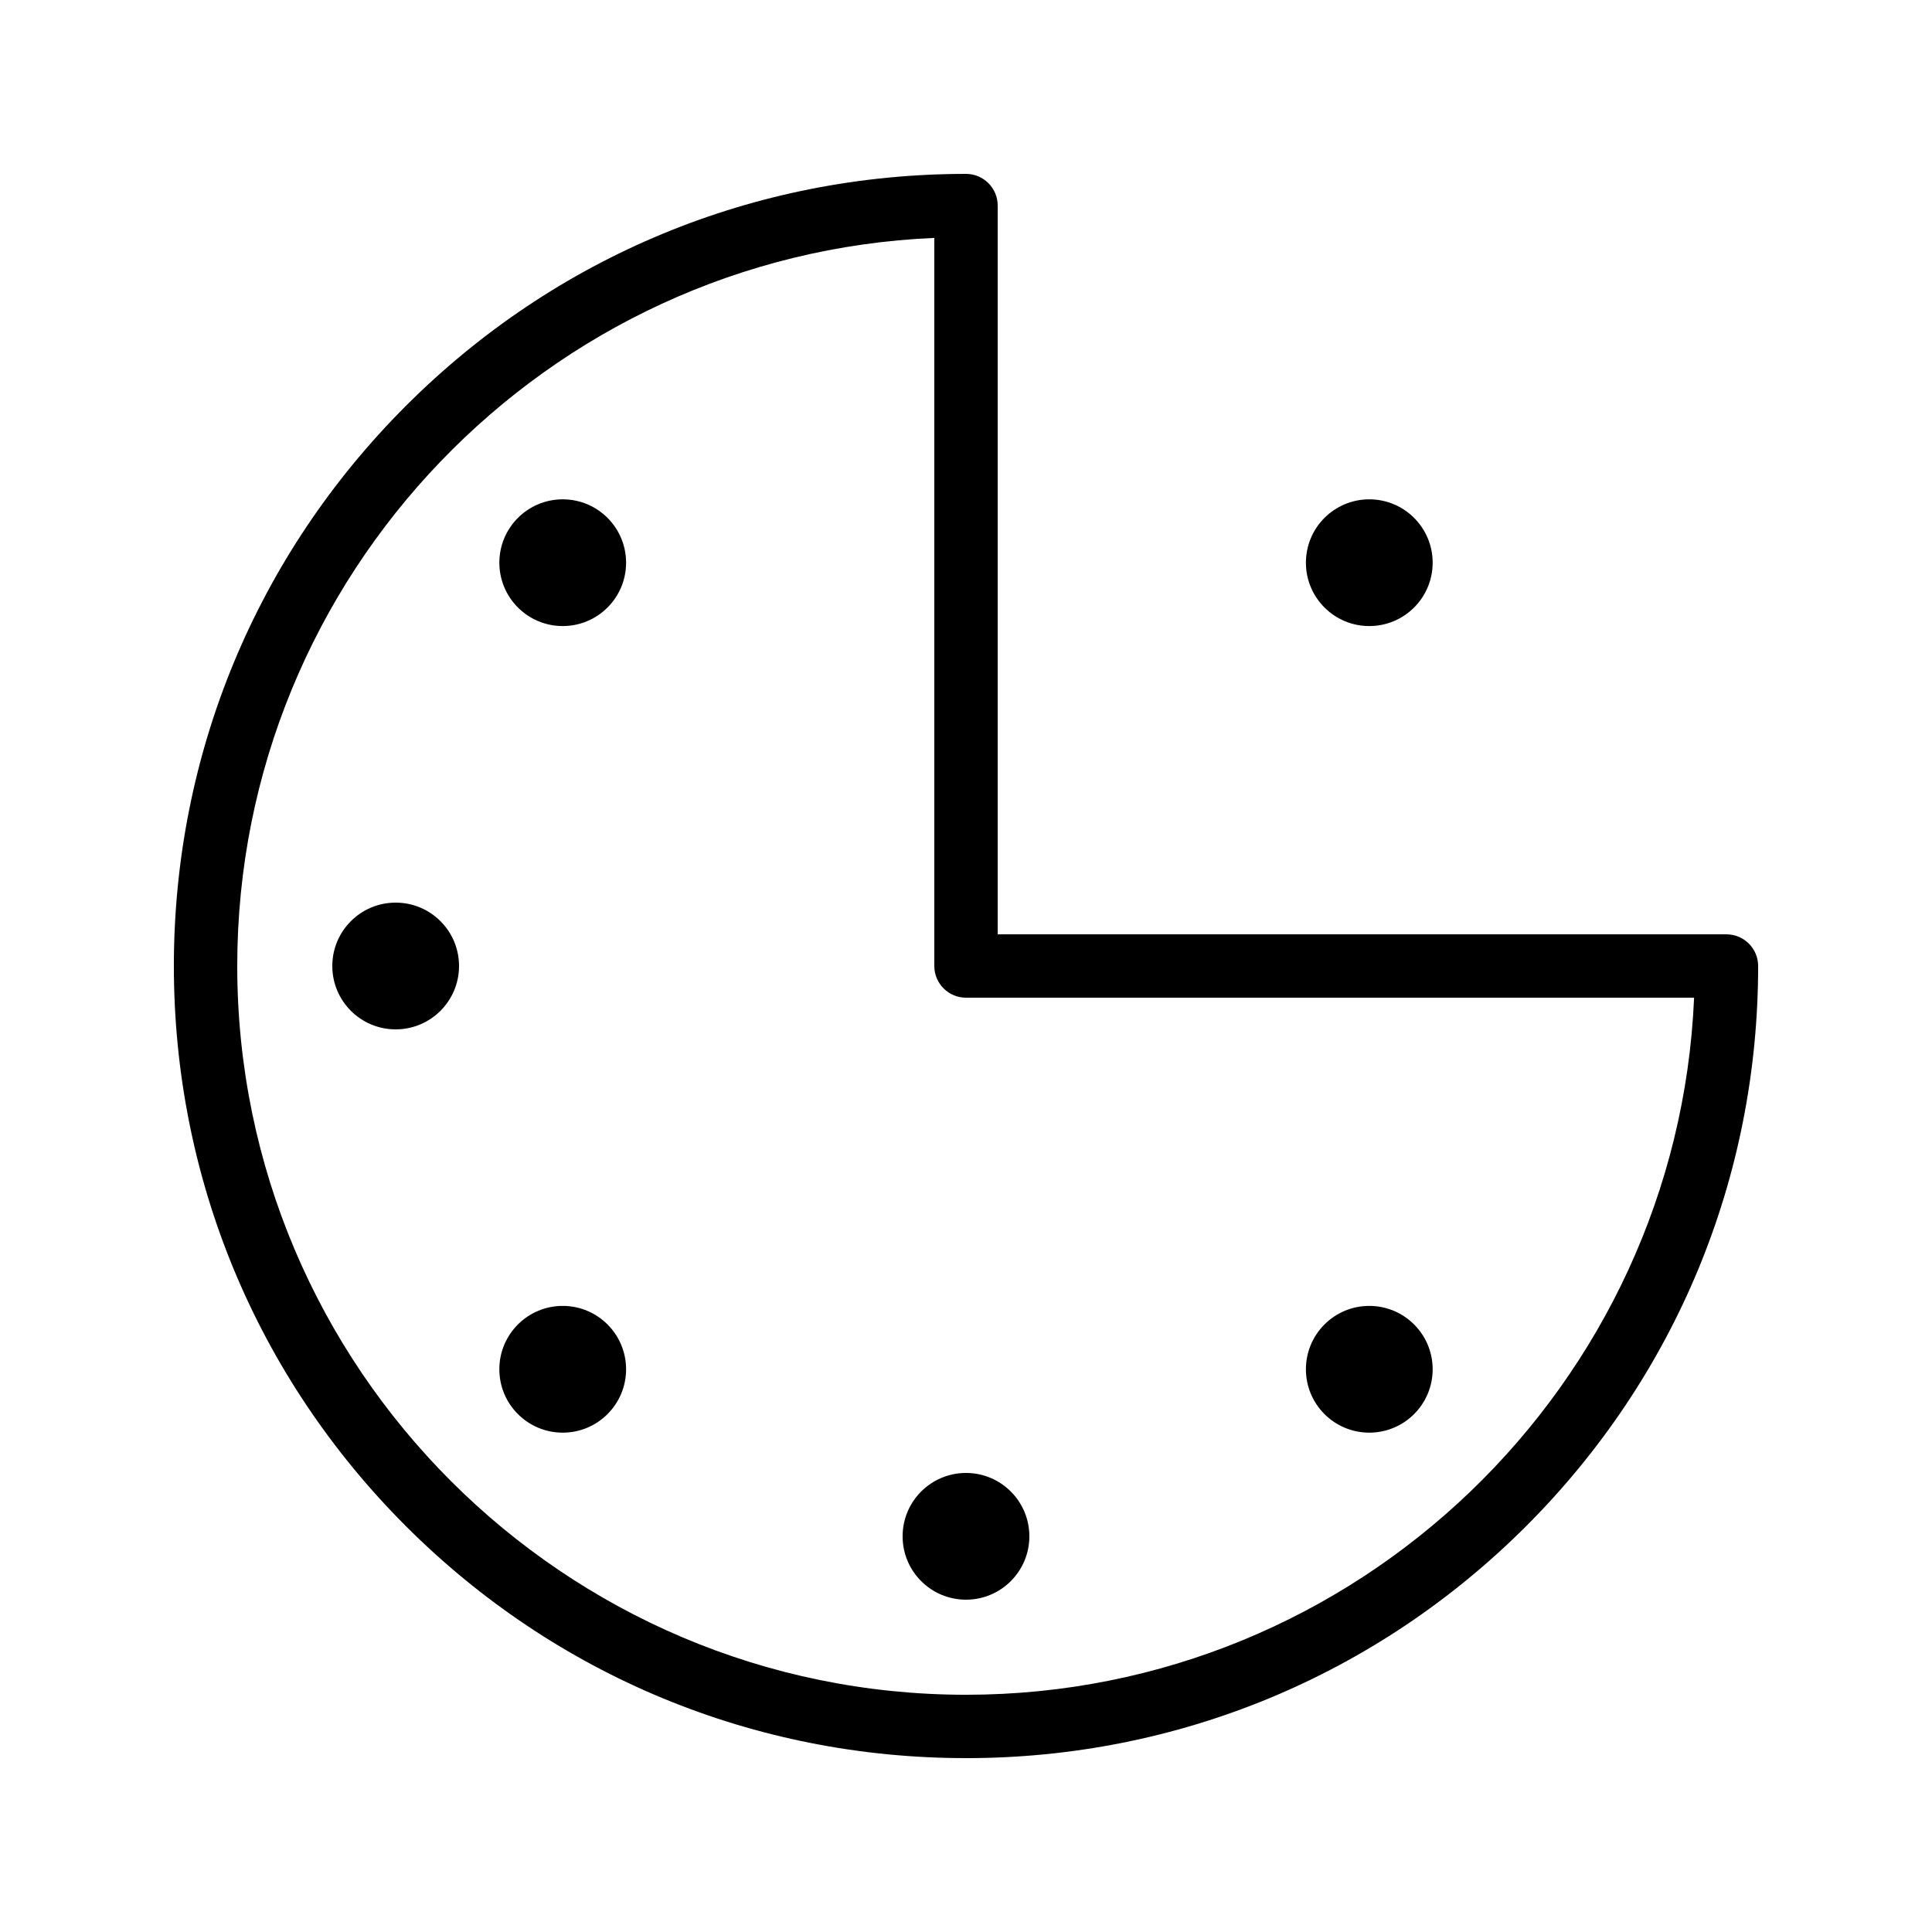 <?xml version="1.0" encoding="UTF-8"?>
<!-- Uploaded to: ICON Repo, www.svgrepo.com, Generator: ICON Repo Mixer Tools -->
<svg fill="#000000" width="800px" height="800px" version="1.1" viewBox="144 144 512 512" xmlns="http://www.w3.org/2000/svg">
 <g>
  <path d="m523.67 293.12c0 9.273-7.519 16.793-16.797 16.793-9.273 0-16.793-7.519-16.793-16.793s7.519-16.793 16.793-16.793c9.277 0 16.797 7.519 16.797 16.793"/>
  <path d="m523.67 506.87c0 9.277-7.519 16.797-16.797 16.797-9.273 0-16.793-7.519-16.793-16.797 0-9.273 7.519-16.793 16.793-16.793 9.277 0 16.797 7.519 16.797 16.793"/>
  <path d="m416.79 551.14c0 9.277-7.519 16.793-16.793 16.793-9.277 0-16.797-7.516-16.797-16.793 0-9.273 7.519-16.793 16.797-16.793 9.273 0 16.793 7.519 16.793 16.793"/>
  <path d="m309.92 506.87c0 9.277-7.519 16.797-16.793 16.797-9.277 0-16.797-7.519-16.797-16.797 0-9.273 7.519-16.793 16.797-16.793 9.273 0 16.793 7.519 16.793 16.793"/>
  <path d="m265.65 400c0 9.273-7.519 16.793-16.793 16.793-9.273 0-16.793-7.519-16.793-16.793 0-9.277 7.519-16.797 16.793-16.797 9.273 0 16.793 7.519 16.793 16.797"/>
  <path d="m309.92 293.12c0 9.273-7.519 16.793-16.793 16.793s-16.793-7.519-16.793-16.793 7.519-16.793 16.793-16.793 16.793 7.519 16.793 16.793"/>
  <path d="m400 609.92c-56.07 0-108.79-21.836-148.44-61.484-39.648-39.648-61.484-92.363-61.484-148.43s21.836-108.79 61.484-148.44 92.363-61.484 148.44-61.484c4.637 0 8.398 3.758 8.398 8.398v193.13h193.13c4.637 0 8.398 3.758 8.398 8.398 0 56.07-21.836 108.79-61.484 148.44-39.656 39.641-92.371 61.477-148.44 61.477zm-8.398-402.87c-102.61 4.414-184.73 89.27-184.73 192.95 0 106.49 86.637 193.13 193.13 193.13 103.68 0 188.54-82.121 192.95-184.73l-192.95-0.004c-4.637 0-8.398-3.762-8.398-8.398z"/>
 </g>
</svg>